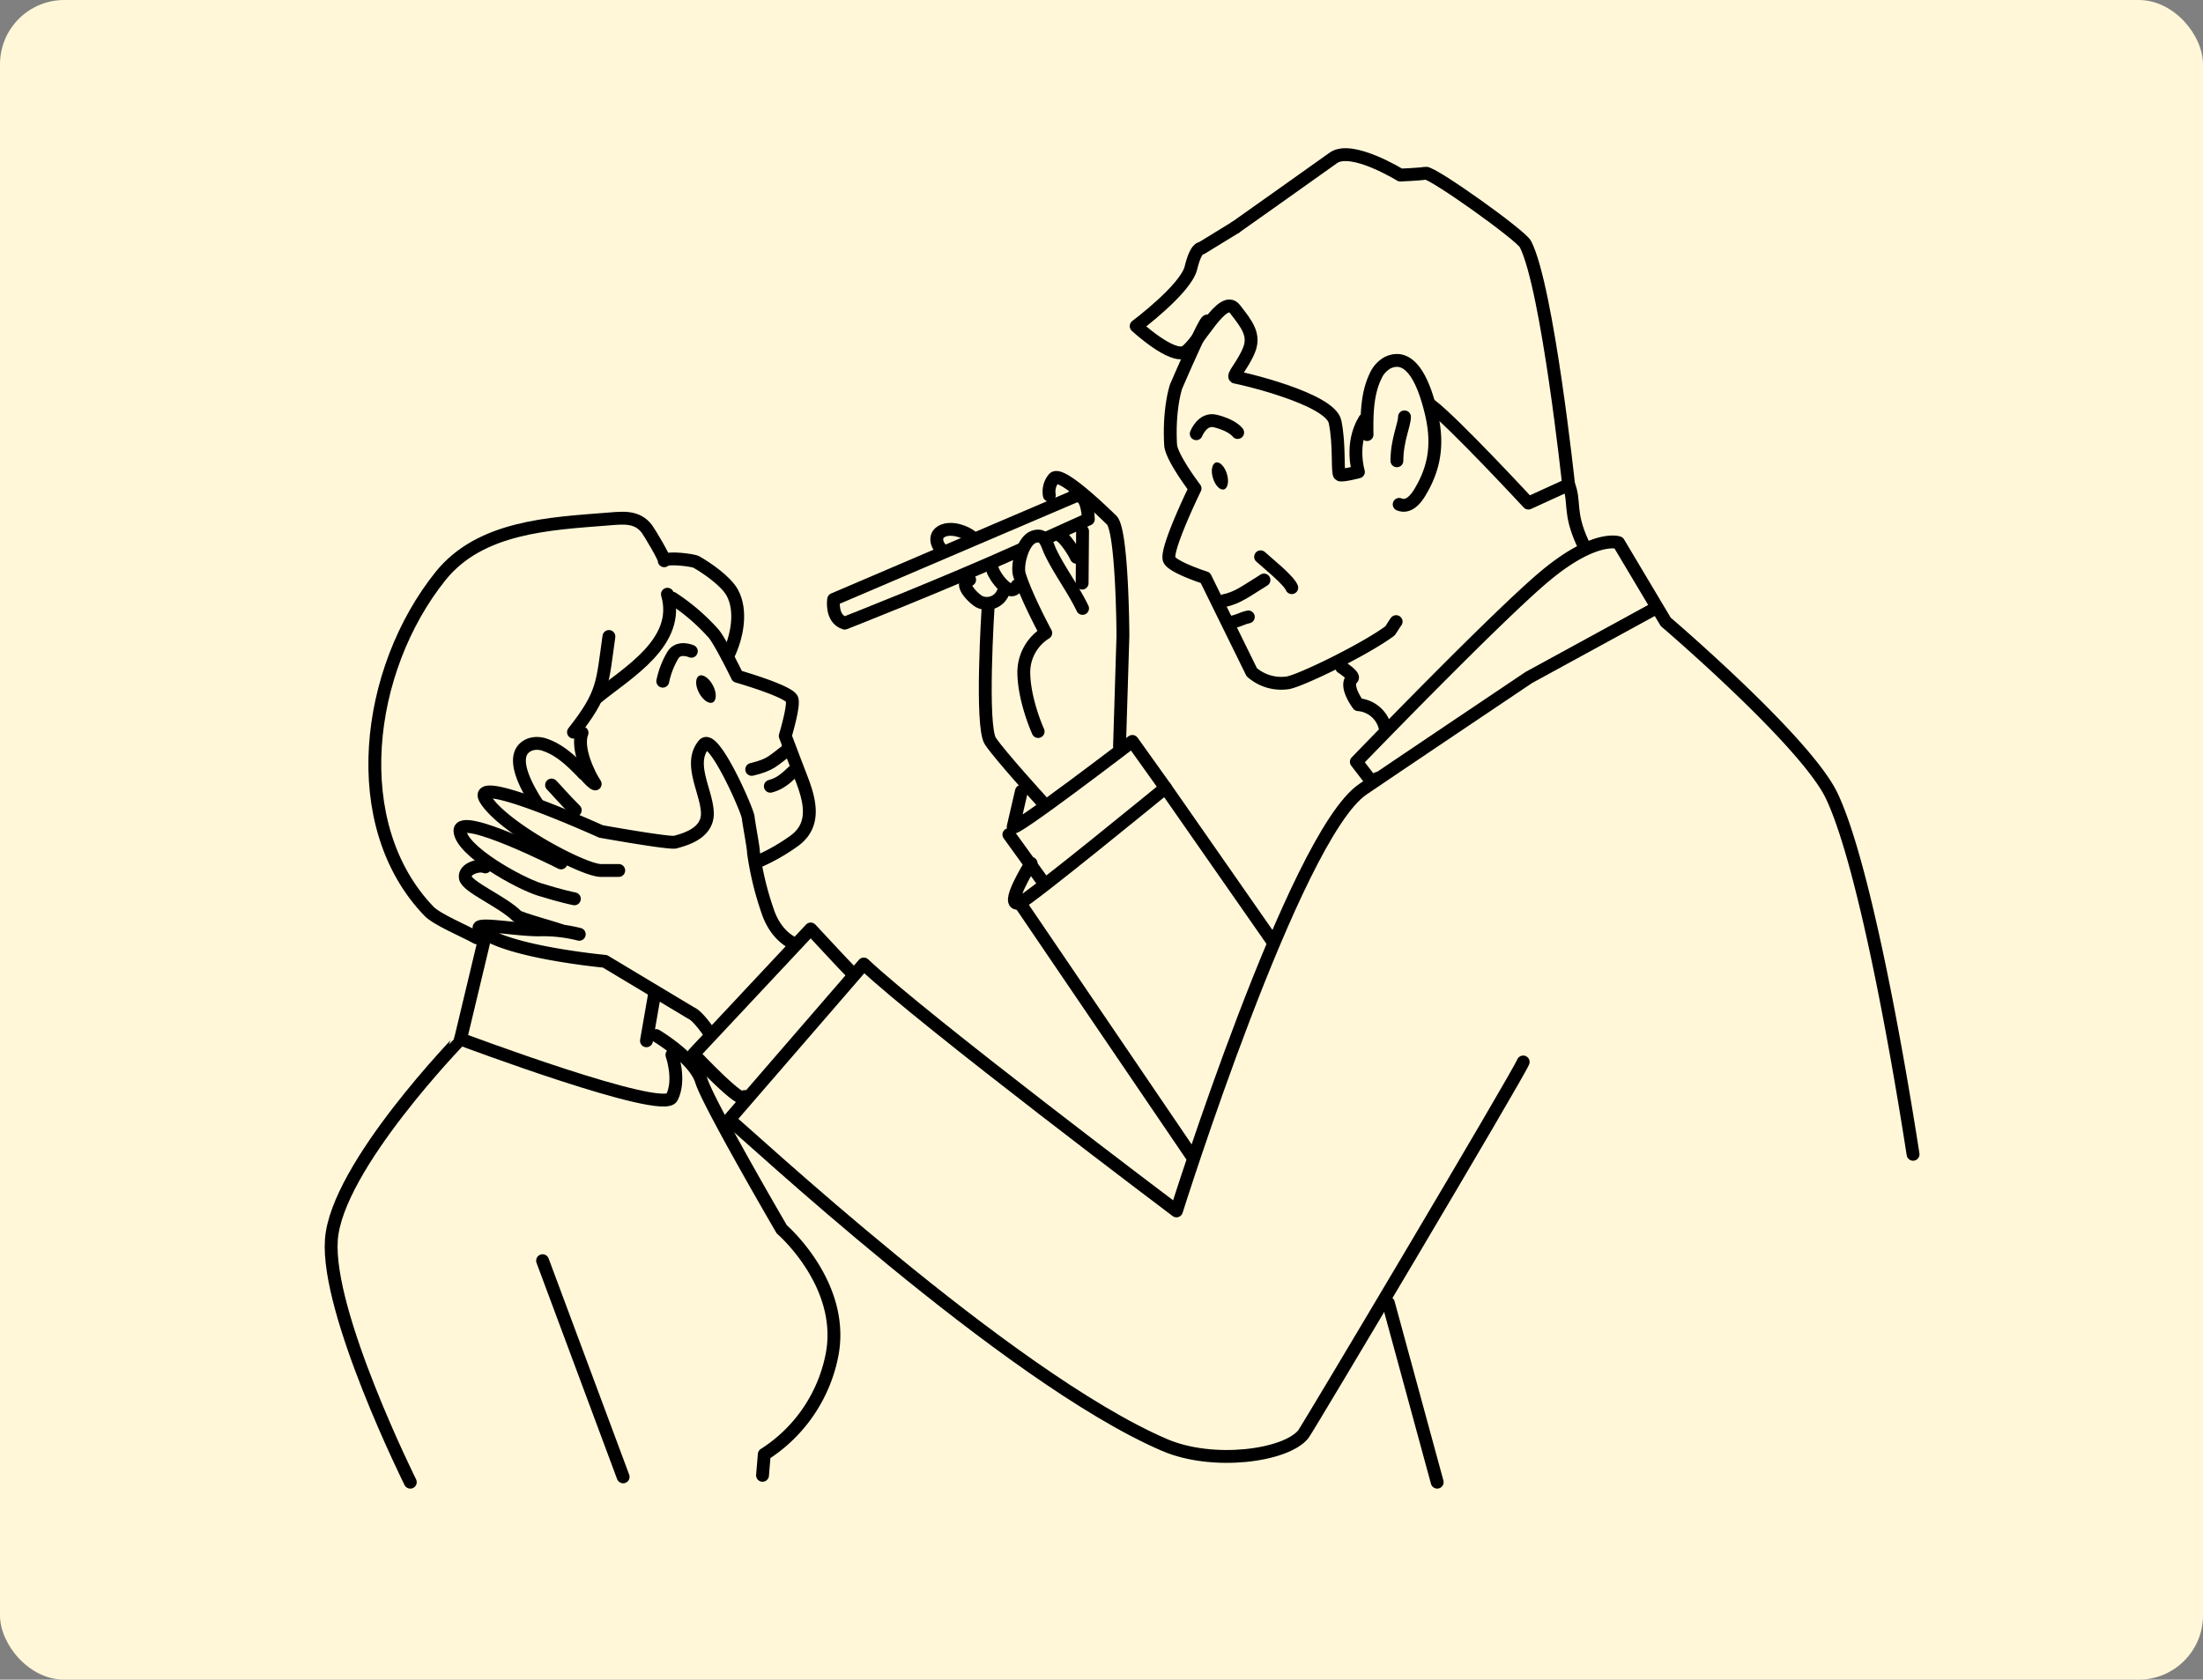 <svg xmlns="http://www.w3.org/2000/svg" xmlns:xlink="http://www.w3.org/1999/xlink" width="514" height="392" viewBox="0 0 514 392">
  <rect x="0" y="0" width="514" height="392" fill="#808080" stroke="none"/>
  <defs>
    <clipPath id="clip-path">
      <rect id="長方形_232" data-name="長方形 232" width="372.809" height="313.543" fill="none" stroke="#000" stroke-width="3"/>
    </clipPath>
  </defs>
  <g id="グループ_161" data-name="グループ 161" transform="translate(-1195 -389)">
    <rect id="長方形_230" data-name="長方形 230" width="514" height="392" rx="15" transform="translate(1195 389)" fill="#fff7d8"/>
    <g id="グループ_159" data-name="グループ 159" transform="translate(1270.403 423.229)">
      <g id="グループ_158" data-name="グループ 158" clip-path="url(#clip-path)">
        <path id="パス_142" data-name="パス 142" d="M132.5,86.553c-.184.159-1.3,2.063-1.48,2.192-5.807,4.3-20.622,11.523-23.78,12.086a10.45,10.45,0,0,1-8.427-2.473L87.979,76.317s-7.781-2.5-8.429-4.283c-.879-2.4,6.031-16.56,6.031-16.56s-5.534-7.257-5.7-10.184c-.479-8.479,1.269-13.581,1.269-13.581s6.708-15.614,7.332-15.321" transform="translate(117.841 24.293)" fill="none" stroke="#000" stroke-linecap="round" stroke-linejoin="round" stroke-width="3"/>
        <path id="パス_143" data-name="パス 143" d="M84.689,45.521c3-.544,5.465-2.458,9.241-4.787" transform="translate(125.575 60.4)" fill="none" stroke="#000" stroke-linecap="round" stroke-linejoin="round" stroke-width="3"/>
        <path id="パス_144" data-name="パス 144" d="M98.11,37.394c-.079-4.442-.025-9.442,1.939-13.534a6.629,6.629,0,0,1,2.86-3.235c6.083-2.892,8.906,6.78,9.951,10.825,1.865,7.17,1.43,13.134-2.505,19.567-.953,1.552-2.609,3.548-4.747,2.669" transform="translate(145.445 29.795)" fill="none" stroke="#000" stroke-linecap="round" stroke-linejoin="round" stroke-width="3"/>
        <path id="パス_145" data-name="パス 145" d="M102.672,25.4c-.01,1.919-1.743,5.333-1.77,10.256" transform="translate(149.616 37.657)" fill="none" stroke="#000" stroke-linecap="round" stroke-linejoin="round" stroke-width="3"/>
        <path id="パス_146" data-name="パス 146" d="M82.046,28.814s1.425-3.7,4.434-2.969c4.1,1,5.231,2.686,5.231,2.686" transform="translate(121.656 38.181)" fill="none" stroke="#000" stroke-linecap="round" stroke-linejoin="round" stroke-width="3"/>
        <path id="パス_147" data-name="パス 147" d="M105.941,63.414a7,7,0,0,0-6.351-5.748s-3.31-4.345-1.42-6.135c.638-.6-2.46-2.595-2.46-2.595" transform="translate(141.915 72.563)" fill="none" stroke="#000" stroke-linecap="round" stroke-linejoin="round" stroke-width="3"/>
        <path id="パス_148" data-name="パス 148" d="M38.972,52.064c.884,1.706.866,3.476-.04,3.943S36.6,55.455,35.7,53.75s-.862-3.473.035-3.943,2.344.546,3.233,2.257" transform="translate(51.977 73.684)"/>
        <path id="パス_149" data-name="パス 149" d="M87.016,32.327c.541,1.726.243,3.367-.658,3.655s-2.038-.886-2.58-2.614-.236-3.354.653-3.65,2.046.884,2.585,2.609" transform="translate(123.829 44.001)"/>
        <path id="パス_150" data-name="パス 150" d="M120.276,45.306c-3.28-7.153-1.634-9.593-3.238-13.531" transform="translate(173.542 47.115)" fill="none" stroke="#000" stroke-linecap="round" stroke-linejoin="round" stroke-width="3"/>
        <path id="パス_151" data-name="パス 151" d="M131.421,59.3c5.447,4.176,22.66,22.77,22.66,22.77l9.387-4.29s-4.894-45.85-10.038-56.1c-1.078-2.162-21.774-16.866-23.318-16.6s-5.914.432-5.914.432-11.386-7.051-15.632-3.995S85.725,17.731,85.725,17.731" transform="translate(127.111 1.113)" fill="none" stroke="#000" stroke-linecap="round" stroke-linejoin="round" stroke-width="3"/>
        <path id="パス_152" data-name="パス 152" d="M99.553,7.59l-7.915,4.854s-1.259-.362-2.458,4.588S76.4,30.625,76.4,30.625s8.481,7.831,11.508,5.964,8.66-13.623,11.515-9.978,4.764,6.078,3.285,9.67-4.151,6.17-3.079,6.291,22.037,4.946,23.177,10.39.462,12.069,1.085,12.364,4.367-.678,4.367-.678-2.028-6.517,1.457-12.193" transform="translate(113.283 11.254)" fill="none" stroke="#000" stroke-linecap="round" stroke-linejoin="round" stroke-width="3"/>
        <path id="パス_153" data-name="パス 153" d="M88.094,38.553c1.465,1.361,6.54,5.375,7.272,7.2" transform="translate(130.624 57.166)" fill="none" stroke="#000" stroke-linecap="round" stroke-linejoin="round" stroke-width="3"/>
        <path id="パス_154" data-name="パス 154" d="M226.981,180.06c-4.481-28.828-11.955-68.82-18.959-83.615C202.014,83.753,169.274,55.8,169.274,55.8L158.265,37.325s-5.39-1.981-17.042,7.7C130.1,54.262,97.092,88.47,97.092,88.47l3.558,4.62a12.1,12.1,0,0,1,1.408-.777" transform="translate(143.966 55.097)" fill="none" stroke="#000" stroke-linecap="round" stroke-linejoin="round" stroke-width="3"/>
        <path id="パス_155" data-name="パス 155" d="M71.435,83.468c-1.241-1.241-9.31-9.931-9.31-9.931L34.814,102.71s11.8,12.622,11.9,9.931" transform="translate(51.622 109.039)" fill="none" stroke="#000" stroke-linecap="round" stroke-linejoin="round" stroke-width="3"/>
        <path id="パス_156" data-name="パス 156" d="M87.708,102.92s-4.347-1.45-6.416-7.657a72.119,72.119,0,0,1-3.307-13.658c0-1.244-1.035-6.411-1.244-8.273-.189-1.7-8.069-19.656-10.346-16.965-3.8,4.489.829,11.173.829,16.138s-6.207,6.207-7.448,6.619S42.4,76.642,42.4,76.642,11.36,62.575,15.5,69.194,38.261,85.747,42.4,85.747h4.136" transform="translate(22.418 83.174)" fill="none" stroke="#000" stroke-linecap="round" stroke-linejoin="round" stroke-width="3"/>
        <path id="パス_157" data-name="パス 157" d="M223.4,148.95c-1.264,3.156-50.381,85.76-51.312,86.9-4.134,5.047-21.074,7.337-32.378,2.483-36.661-15.748-98.271-73.49-101.553-75.941l31.395-36.3c14.033,13.256,72.952,57.618,72.952,57.618s27.482-87.381,43.449-98.38c4.082-2.808,38.761-26.111,38.761-26.111l28.569-15.609" transform="translate(56.584 64.661)" fill="none" stroke="#000" stroke-linecap="round" stroke-linejoin="round" stroke-width="3"/>
        <path id="パス_158" data-name="パス 158" d="M84.666,93.783l.794-25.776s-.112-24.52-2.637-26.961-12-11.587-13.516-9.7a4.791,4.791,0,0,0-1.02,3.9" transform="translate(101.138 46.105)" fill="none" stroke="#000" stroke-linecap="round" stroke-linejoin="round" stroke-width="3"/>
        <line id="線_54" data-name="線 54" x1="0.102" y2="12.106" transform="translate(177.077 89.753)" fill="none" stroke="#000" stroke-linecap="round" stroke-linejoin="round" stroke-width="3"/>
        <path id="パス_159" data-name="パス 159" d="M80.261,53.48C78.084,48.959,75,44.907,72.813,40.4c-.966-2-1.241-4.5-3.933-3.612-2.567.849-4.049,6.617-3.342,8.876,1.641,5.249,6.132,13.551,6.132,13.551a10.827,10.827,0,0,0-5.117,9.4c.114,6.517,3.342,13.6,3.342,13.6" transform="translate(96.917 54.275)" fill="none" stroke="#000" stroke-linecap="round" stroke-linejoin="round" stroke-width="3"/>
        <path id="パス_160" data-name="パス 160" d="M98.092,42.478c5.619-2.535,9.343-4.213,9.343-4.213s-.092-5.273-2.267-5.393-.777.015-.777.015l-56.384,24.1s-.7,4.511,2.577,5.542c0,0,23.115-9.05,41.45-17.317" transform="translate(71.092 48.67)" fill="none" stroke="#000" stroke-linecap="round" stroke-linejoin="round" stroke-width="3"/>
        <path id="パス_161" data-name="パス 161" d="M66.044,37.9c-1.534-1.353-4.906-2.592-7.106-1.519-2.175,1.063-1.207,3.612.226,4.638" transform="translate(85.502 53.336)" fill="none" stroke="#000" stroke-linecap="round" stroke-linejoin="round" stroke-width="3"/>
        <path id="パス_162" data-name="パス 162" d="M62.924,39.8c.375,1.438,4.213,6.833,5.651,3.627" transform="translate(93.303 59.01)" fill="none" stroke="#000" stroke-linecap="round" stroke-linejoin="round" stroke-width="3"/>
        <path id="パス_163" data-name="パス 163" d="M61.34,40.709c-2.781.871,1.087,4.506,2.254,5.117a4.076,4.076,0,0,0,5.7-2.617" transform="translate(89.493 60.363)" fill="none" stroke="#000" stroke-linecap="round" stroke-linejoin="round" stroke-width="3"/>
        <path id="パス_164" data-name="パス 164" d="M69.245,36.562c1.162.561,3.233,3.742,3.811,5.055" transform="translate(102.675 54.213)" fill="none" stroke="#000" stroke-linecap="round" stroke-linejoin="round" stroke-width="3"/>
        <path id="パス_165" data-name="パス 165" d="M62.879,43.305s-1.8,27.76.541,31.236S75.246,88.41,75.246,88.41" transform="translate(92.26 64.212)" fill="none" stroke="#000" stroke-linecap="round" stroke-linejoin="round" stroke-width="3"/>
        <path id="パス_166" data-name="パス 166" d="M66.77,67.528l-1.924,8.31c-.387,1.666,27.8-19.932,27.8-19.932l7.739,10.832" transform="translate(96.146 82.896)" fill="none" stroke="#000" stroke-linecap="round" stroke-linejoin="round" stroke-width="3"/>
        <line id="線_55" data-name="線 55" x2="8.069" y2="11.173" transform="translate(159.988 160.542)" fill="none" stroke="#000" stroke-linecap="round" stroke-linejoin="round" stroke-width="3"/>
        <path id="パス_167" data-name="パス 167" d="M68.858,77.882s-6.6,10.435-2.634,9.258c1.855-.554,33.989-26.871,33.989-26.871L125.122,96" transform="translate(96.314 89.366)" fill="none" stroke="#000" stroke-linecap="round" stroke-linejoin="round" stroke-width="3"/>
        <line id="線_56" data-name="線 56" x2="39.968" y2="58.829" transform="translate(162.539 176.505)" fill="none" stroke="#000" stroke-linecap="round" stroke-linejoin="round" stroke-width="3"/>
        <path id="パス_168" data-name="パス 168" d="M36.443,72.413s-23.9-12.1-23.586-7.448,13.655,12.1,18.621,13.655,8.069,2.172,8.069,2.172" transform="translate(19.059 94.748)" fill="none" stroke="#000" stroke-linecap="round" stroke-linejoin="round" stroke-width="3"/>
        <path id="パス_169" data-name="パス 169" d="M38.033,75.193a34.466,34.466,0,0,0-9.412-1.035c-5.4.047-15.952-2.051-13.655,0C20.758,79.332,44.031,81.5,44.031,81.5L64.206,93.608s1.224.33,4.032,4.342" transform="translate(21.713 108.624)" fill="none" stroke="#000" stroke-linecap="round" stroke-linejoin="round" stroke-width="3"/>
        <path id="パス_170" data-name="パス 170" d="M18.021,67.816c-1.241-.621-4.966.31-4.655,2.483s8.69,5.586,12.1,9c.564.564,9.325,2.974,10.14,3.312" transform="translate(19.792 100.276)" fill="none" stroke="#000" stroke-linecap="round" stroke-linejoin="round" stroke-width="3"/>
        <path id="パス_171" data-name="パス 171" d="M32.818,42.443a47.936,47.936,0,0,1,9.564,8.208c1.569,1.775,5.589,10.025,5.589,10.025S59.848,64.083,60.7,65.97c.631,1.393-1.552,8.628-1.552,8.628,1.189,3.1,2.344,6.214,3.55,9.308,2.021,5.187,4.02,11.346-1.6,15.274a45.072,45.072,0,0,1-8.121,4.635" transform="translate(48.662 62.934)" fill="none" stroke="#000" stroke-linecap="round" stroke-linejoin="round" stroke-width="3"/>
        <path id="パス_172" data-name="パス 172" d="M48.728,56.44c.194.084.03.35.221.432-3.833,2.793-3.987,3.632-8.677,4.774" transform="translate(59.715 83.688)" fill="none" stroke="#000" stroke-linecap="round" stroke-linejoin="round" stroke-width="3"/>
        <path id="パス_173" data-name="パス 173" d="M48.152,58.474c-1.569,1.065-2.9,3.238-6.13,4.089" transform="translate(62.309 86.704)" fill="none" stroke="#000" stroke-linecap="round" stroke-linejoin="round" stroke-width="3"/>
        <path id="パス_174" data-name="パス 174" d="M33.384,63.126c-2.473-2.6-5.35-5.422-8.814-6.627a5.36,5.36,0,0,0-3.506-.191c-5.2,1.862-1.343,9.032.343,11.952q.618,1.076,1.279,2.038" transform="translate(27.348 83.169)" fill="none" stroke="#000" stroke-linecap="round" stroke-linejoin="round" stroke-width="3"/>
        <path id="パス_175" data-name="パス 175" d="M21.463,60.005c1.095,1.095,2.714,3.071,5.527,5.872" transform="translate(31.825 88.974)" fill="none" stroke="#000" stroke-linecap="round" stroke-linejoin="round" stroke-width="3"/>
        <path id="パス_176" data-name="パス 176" d="M24.914,55.094c-1.408,3.6,1.631,9.829,3.064,11.947-.859-.209-3.645-3.64-4.047-4.38" transform="translate(35.484 81.692)" fill="none" stroke="#000" stroke-linecap="round" stroke-linejoin="round" stroke-width="3"/>
        <path id="パス_177" data-name="パス 177" d="M38.573,47.66s-2.93-1.294-4.275.869a19.546,19.546,0,0,0-2.383,6.115" transform="translate(47.321 70.101)" fill="none" stroke="#000" stroke-linecap="round" stroke-linejoin="round" stroke-width="3"/>
        <path id="パス_178" data-name="パス 178" d="M42.089,42.07c3.243,11.177-9.246,18.239-16.309,24.021" transform="translate(38.226 62.381)" fill="none" stroke="#000" stroke-linecap="round" stroke-linejoin="round" stroke-width="3"/>
        <path id="パス_179" data-name="パス 179" d="M31.79,46.044c-1.557,10.927-1.157,13.3-8.268,22.328" transform="translate(34.878 68.273)" fill="none" stroke="#000" stroke-linecap="round" stroke-linejoin="round" stroke-width="3"/>
        <path id="パス_180" data-name="パス 180" d="M87.17,67.183c2.259-4.481,3.406-10.678,1.073-14.9-1.46-2.634-5.768-5.658-8.379-7.138-.752-.432-6.934-1.212-7.486-.278.293-.447-3.543-6.768-4.027-7.406-2.3-3.094-5.7-2.6-9.132-2.334C45.675,36.2,29.463,36.886,20.2,48.418c-17.546,21.863-22.119,58.05-2.709,78.242,1.879,1.959,8.449,4.668,11.173,6.207" transform="translate(7.193 51.779)" fill="none" stroke="#000" stroke-linecap="round" stroke-linejoin="round" stroke-width="3"/>
        <line id="線_57" data-name="線 57" x1="1.802" y2="10.371" transform="translate(75.427 198.3)" fill="none" stroke="#000" stroke-linecap="round" stroke-linejoin="round" stroke-width="3"/>
        <path id="パス_181" data-name="パス 181" d="M36.393,74.7l-5.45,22.789S2.026,127.222.8,144.331s18.415,56.58,18.415,56.58" transform="translate(1.112 110.77)" fill="none" stroke="#000" stroke-linecap="round" stroke-linejoin="round" stroke-width="3"/>
        <path id="パス_182" data-name="パス 182" d="M31.283,83.555s8.958,5.3,10.589,10.592S60.6,128.764,60.6,128.764s14.663,12.622,11.813,28.914A35.524,35.524,0,0,1,56.53,181.3l-.407,4.884" transform="translate(46.386 123.894)" fill="none" stroke="#000" stroke-linecap="round" stroke-linejoin="round" stroke-width="3"/>
        <line id="線_58" data-name="線 58" x2="18.795" y2="50.45" transform="translate(51.192 259.989)" fill="none" stroke="#000" stroke-linecap="round" stroke-linejoin="round" stroke-width="3"/>
        <path id="パス_183" data-name="パス 183" d="M12.911,83.883s47.245,17.759,49.313,13.623,0-9.931,0-9.931" transform="translate(19.144 124.38)" fill="none" stroke="#000" stroke-linecap="round" stroke-linejoin="round" stroke-width="3"/>
        <line id="線_59" data-name="線 59" x2="11.381" y2="41.793" transform="translate(248.539 269.888)" fill="none" stroke="#000" stroke-linecap="round" stroke-linejoin="round" stroke-width="3"/>
        <path id="パス_184" data-name="パス 184" d="M85.19,45.445c1.554-.04,2.863-.951,4.345-1.241" transform="translate(126.318 65.545)" fill="none" stroke="#000" stroke-linecap="round" stroke-linejoin="round" stroke-width="3"/>
      </g>
    </g>
  </g>
</svg>
